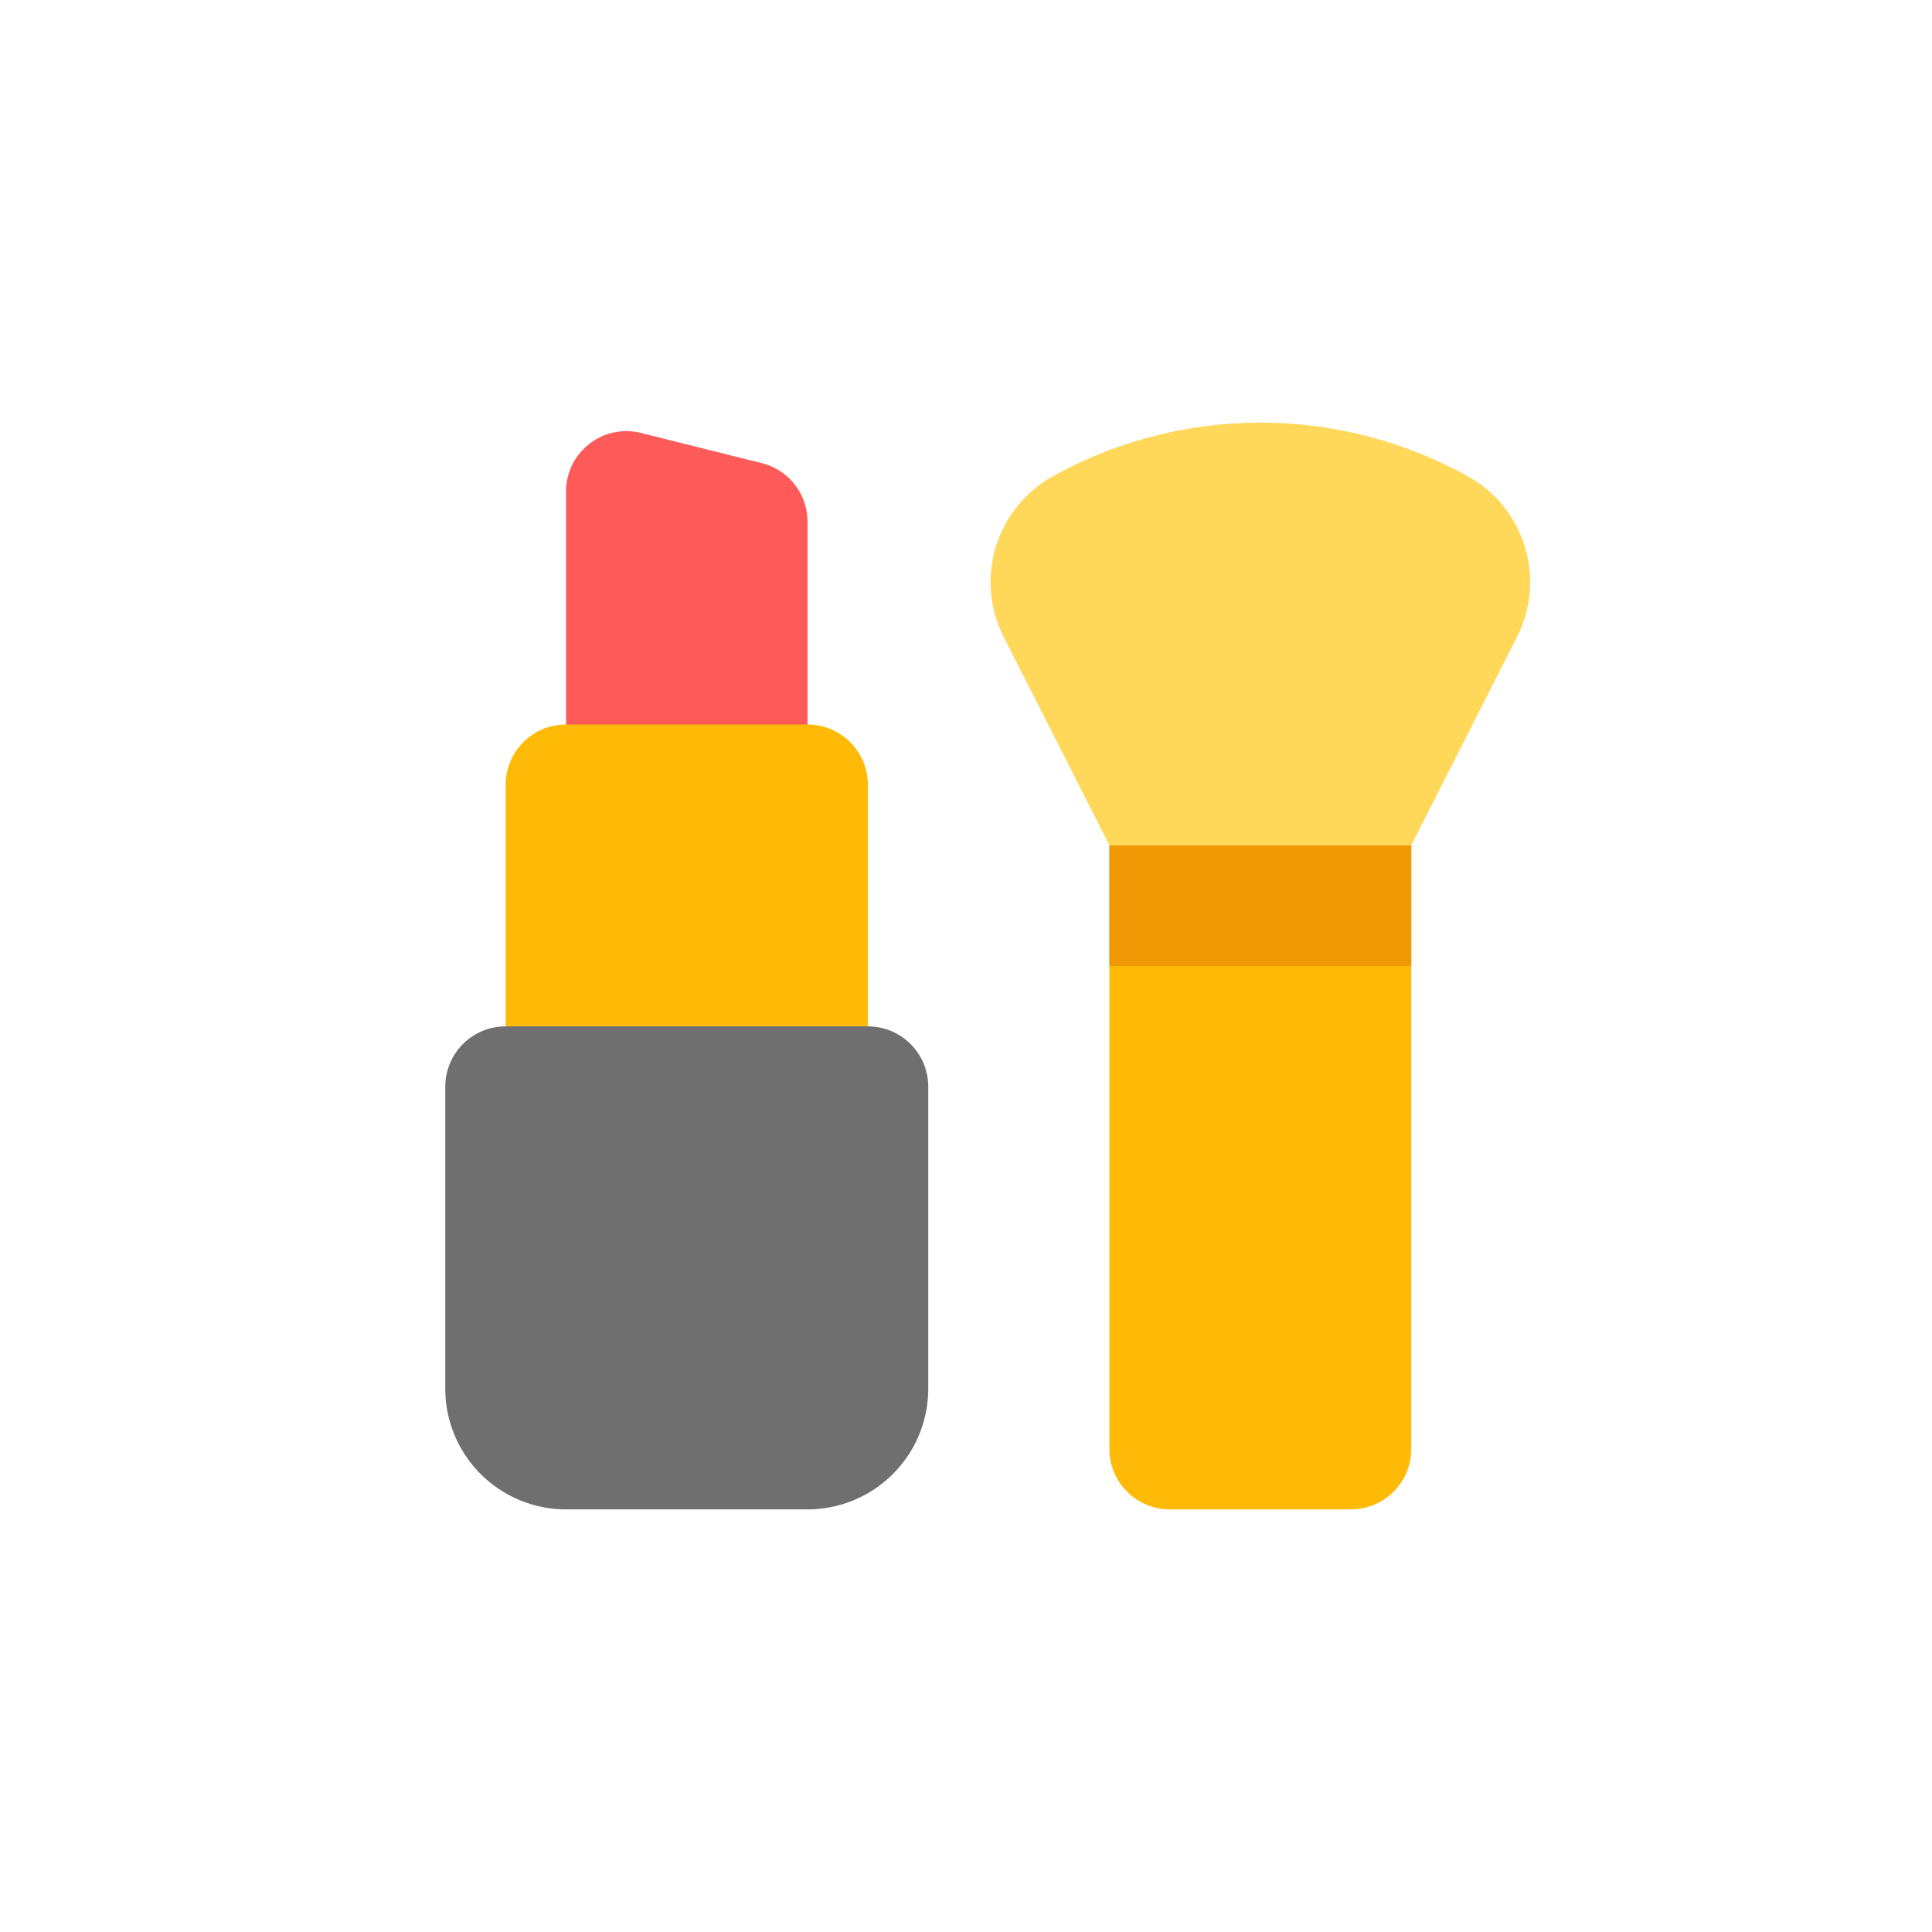 <svg xmlns="http://www.w3.org/2000/svg" width="32" height="32" fill="none" viewBox="0 0 32 32"><path fill="#FF5A5A" d="m12.618 7.671-2-.5a1 1 0 0 0-1.243.97v4.509h4V8.641a1 1 0 0 0-.757-.97"/><path fill="#FFBA07" d="M9.375 12h4a1 1 0 0 1 1 1v5h-6v-5a1 1 0 0 1 1-1"/><path fill="#6F6F6F" d="M8.375 17h6a1 1 0 0 1 1 1v5a2 2 0 0 1-2 2h-4a2 2 0 0 1-2-2v-5a1 1 0 0 1 1-1"/><path fill="#FFBA07" d="M23.375 14h-5v10a1 1 0 0 0 1 1h3a1 1 0 0 0 1-1z"/><path fill="#F09905" d="M23.375 14h-5v2h5z"/><path fill="#FFD759" d="M16.622 10.545 18.375 14h5l1.753-3.455a2.003 2.003 0 0 0-.814-2.655 7.09 7.09 0 0 0-6.877 0 2.003 2.003 0 0 0-.814 2.655"/></svg>